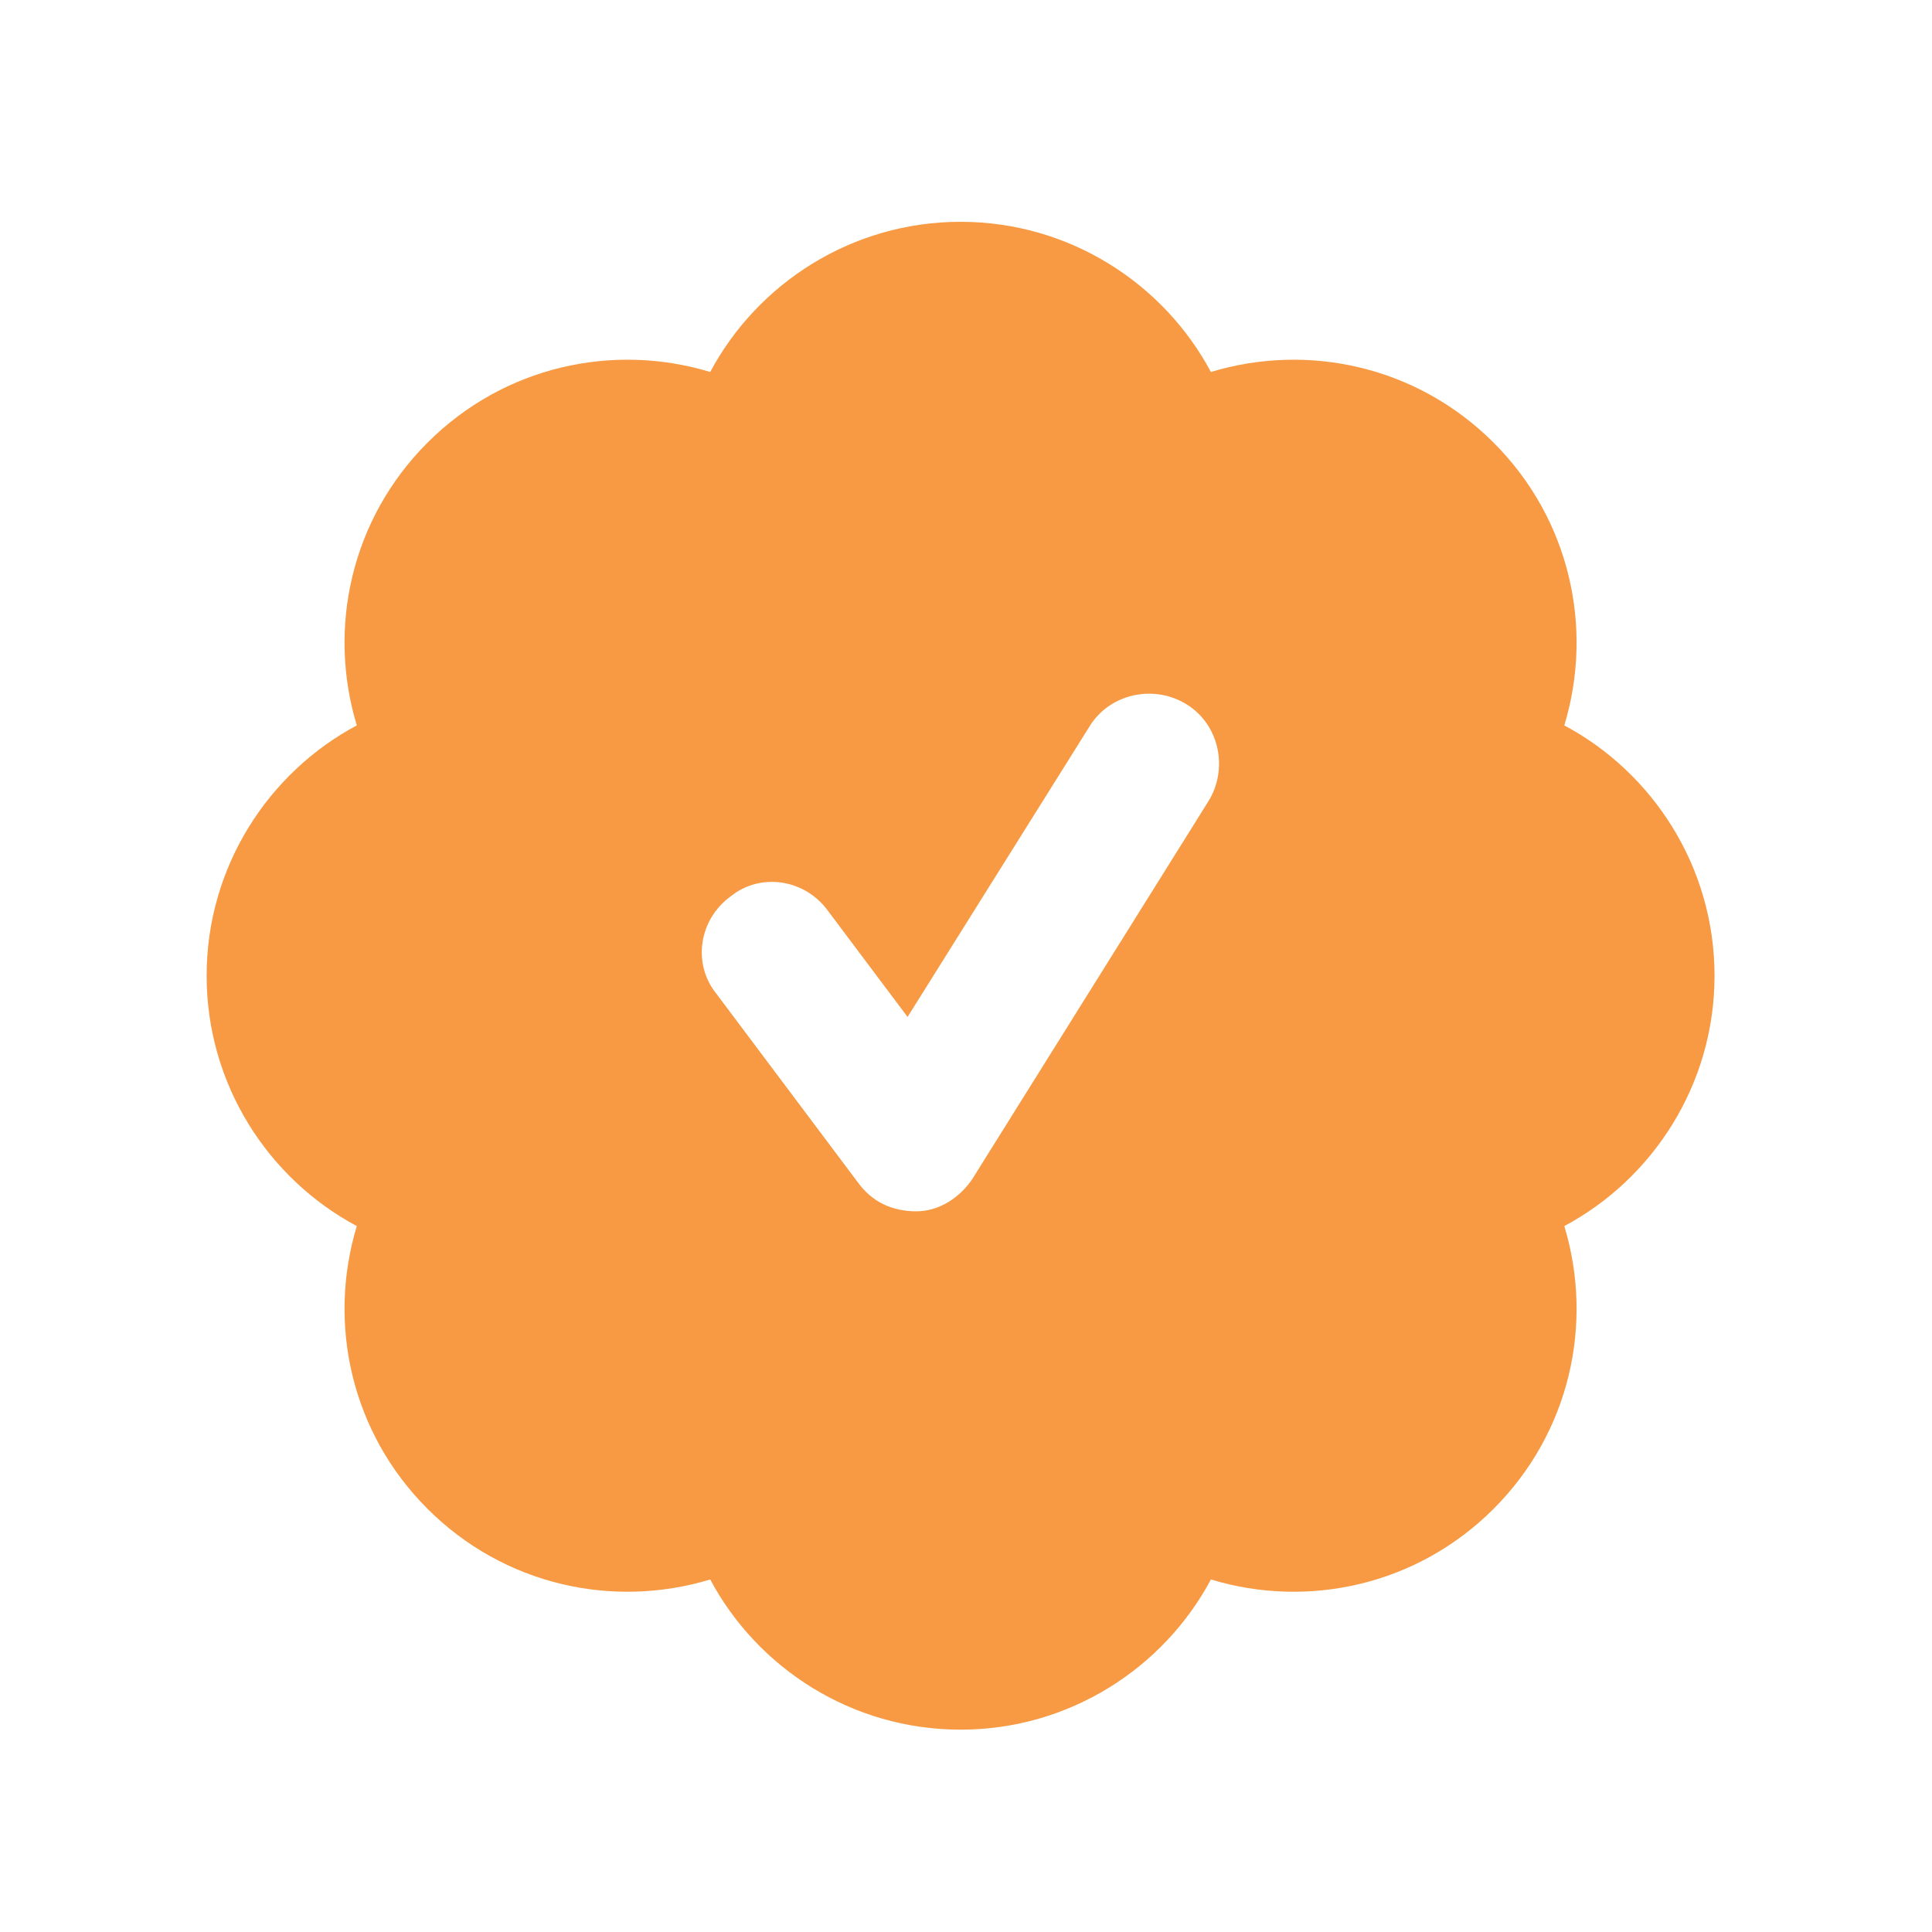<?xml version="1.0" encoding="UTF-8"?> <svg xmlns="http://www.w3.org/2000/svg" width="41" height="41" viewBox="0 0 41 41" fill="none"><path d="M20.385 4.707C22.697 4.707 24.697 6.019 25.697 7.894C27.76 7.269 30.072 7.769 31.697 9.394C33.322 11.019 33.822 13.332 33.197 15.394C35.072 16.394 36.385 18.394 36.385 20.706C36.385 23.019 35.072 25.019 33.197 26.019C33.822 28.081 33.322 30.394 31.697 32.019C30.072 33.644 27.76 34.144 25.697 33.519C24.697 35.394 22.697 36.706 20.385 36.706C18.072 36.706 16.072 35.394 15.072 33.519C13.01 34.144 10.697 33.644 9.072 32.019C7.447 30.394 6.947 28.081 7.572 26.019C5.697 25.019 4.385 23.019 4.385 20.706C4.385 18.394 5.697 16.394 7.572 15.394C6.947 13.332 7.447 11.019 9.072 9.394C10.697 7.769 13.01 7.269 15.072 7.894C16.072 6.019 18.072 4.707 20.385 4.707ZM25.635 17.019C26.072 16.331 25.885 15.394 25.197 14.957C24.51 14.519 23.572 14.707 23.135 15.394L19.26 21.581L17.572 19.331C17.072 18.644 16.135 18.519 15.51 19.019C14.822 19.519 14.697 20.456 15.197 21.081L18.197 25.081C18.51 25.519 18.947 25.706 19.447 25.706C19.947 25.706 20.385 25.394 20.635 25.019L25.635 17.019Z" fill="#F79A43"></path></svg> 